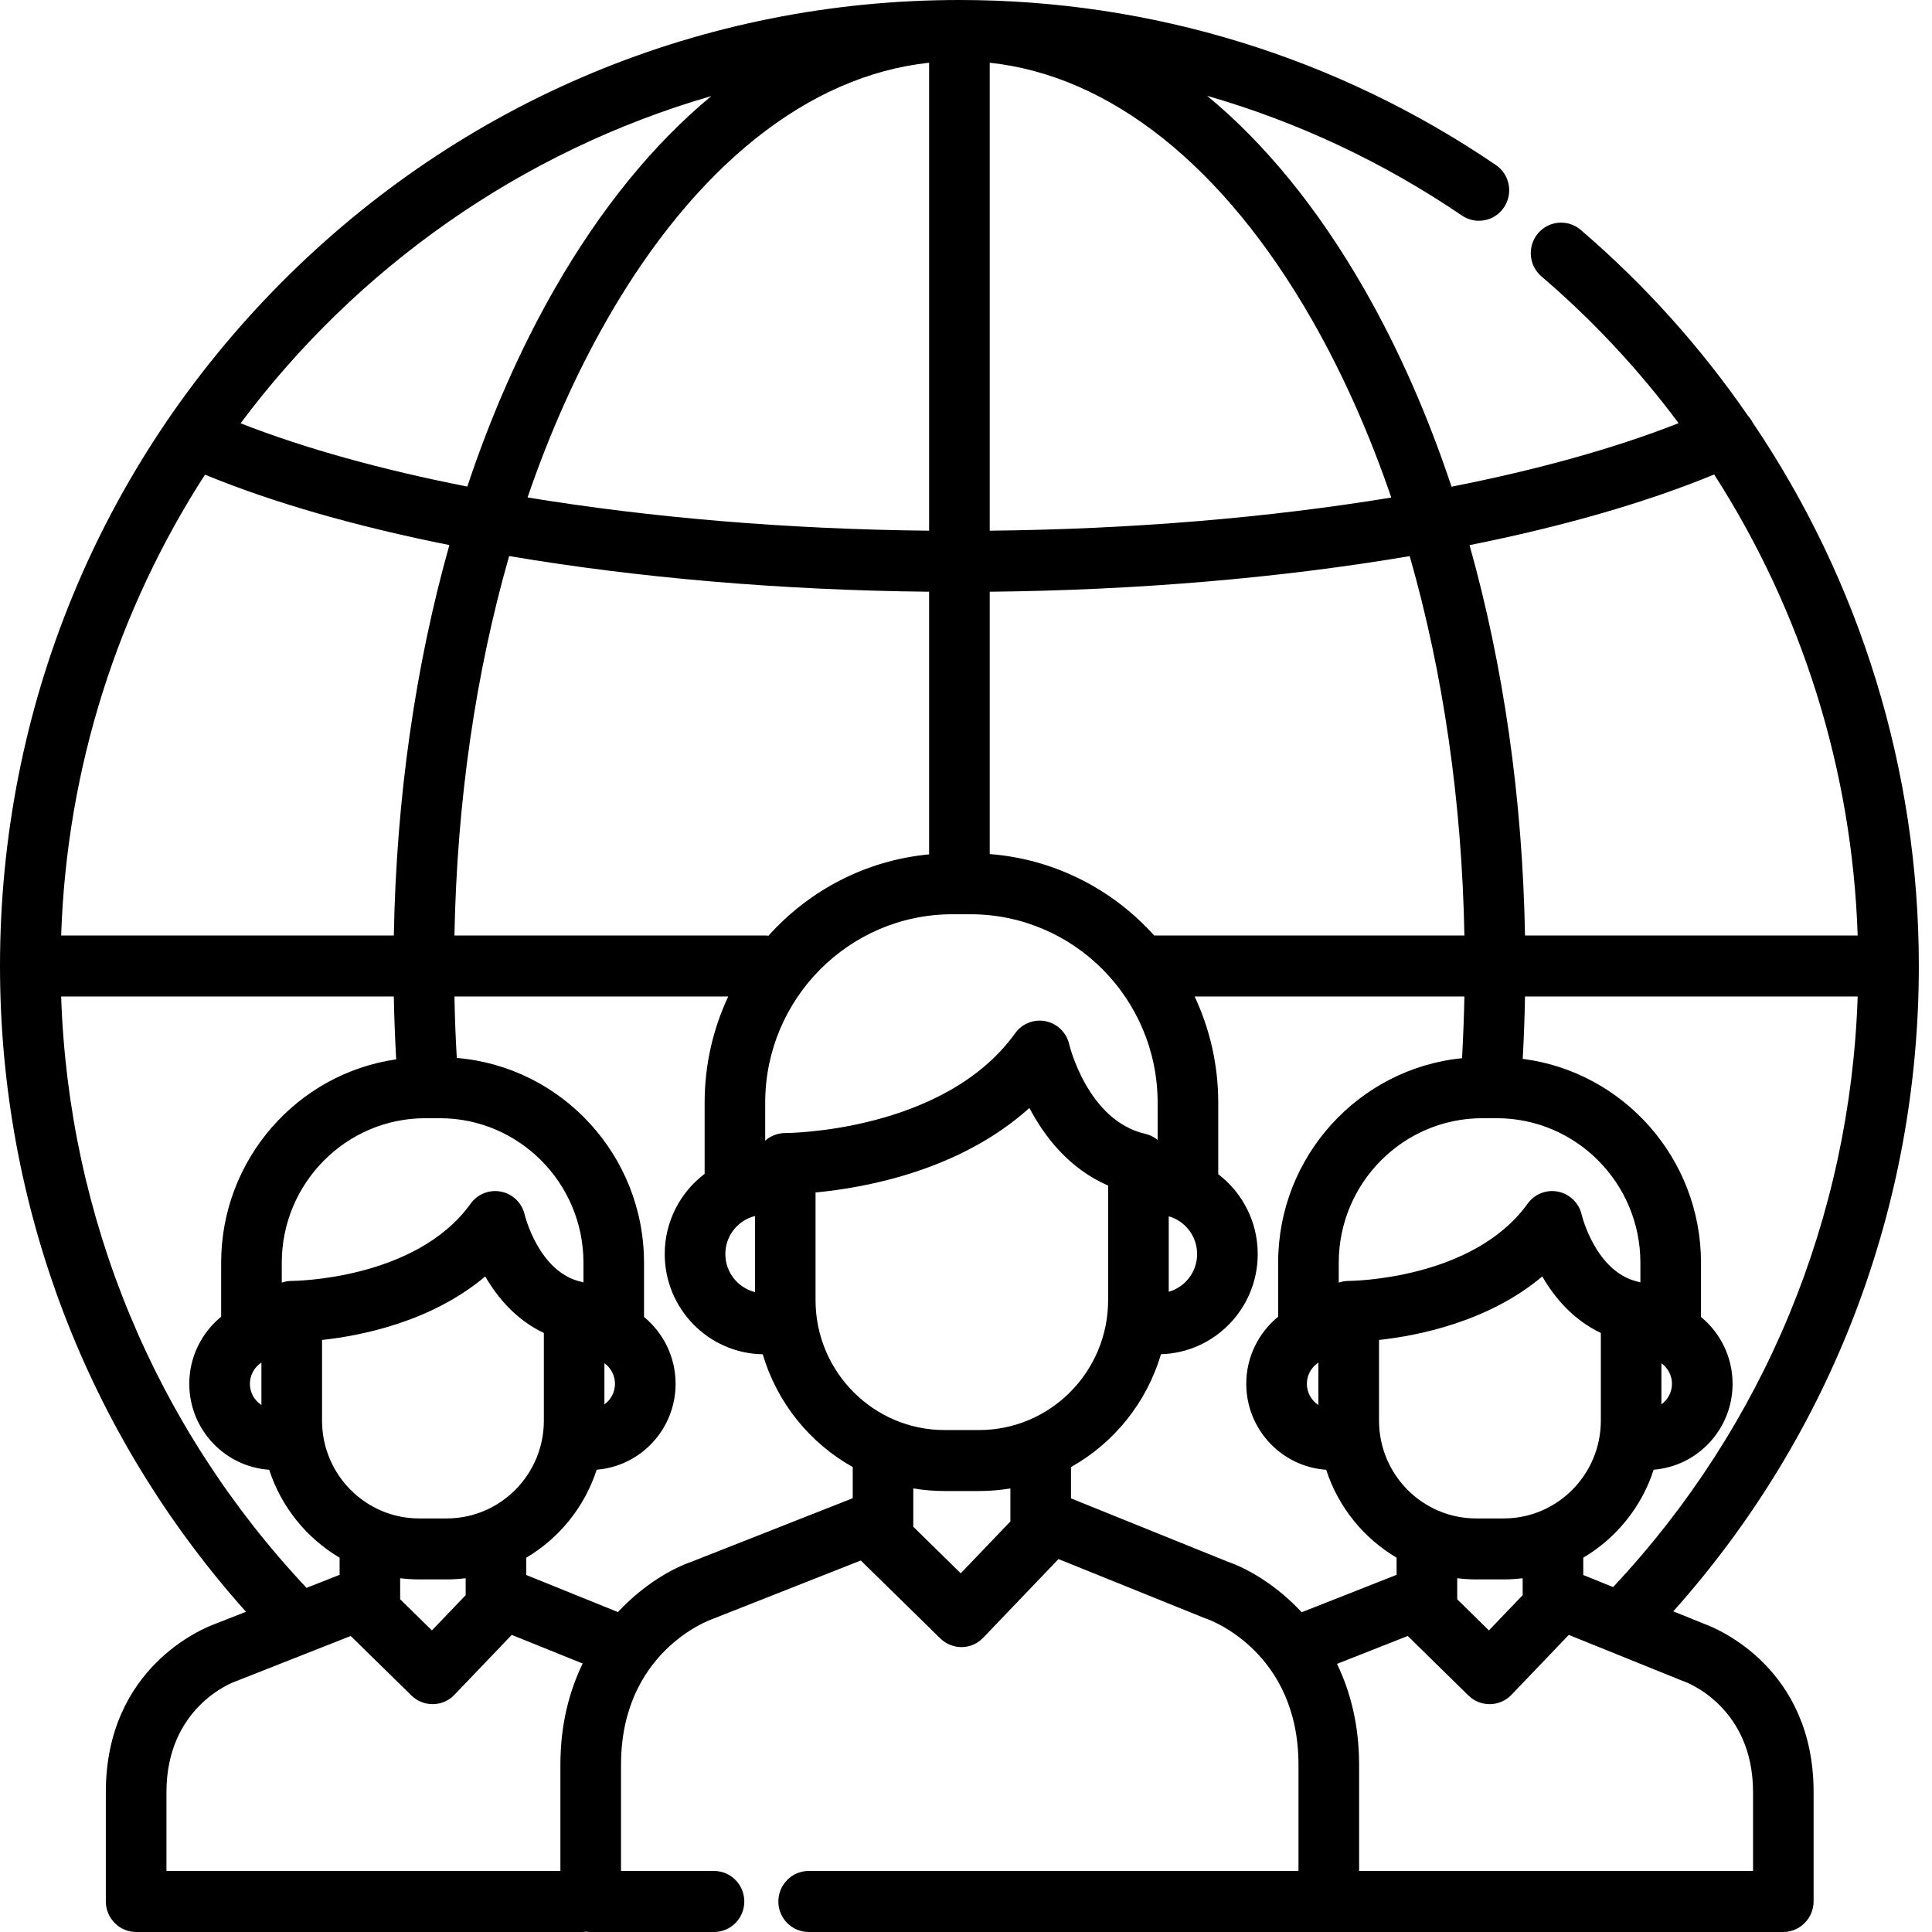 <?xml version="1.0" encoding="UTF-8"?>
<svg width="32px" height="32px" viewBox="0 0 32 32" version="1.1" xmlns="http://www.w3.org/2000/svg" xmlns:xlink="http://www.w3.org/1999/xlink">
    <!-- Generator: Sketch 52.2 (67145) - http://www.bohemiancoding.com/sketch -->
    <title>Group 2</title>
    <desc>Created with Sketch.</desc>
    <g id="Main-Page" stroke="none" stroke-width="1" fill="none" fill-rule="evenodd">
        <g id="Main" transform="translate(-475, -754)" fill="#000000" fill-rule="nonzero">
            <g id="Group-74" transform="translate(155, 735)">
                <g id="Group-21" transform="translate(300, 0)">
                    <g id="Group-2" transform="translate(20, 19)">
                        <path d="M28.237,26.9 L27.715,26.689 C30.341,23.748 31.782,19.97 31.782,16 C31.782,12.752 30.807,9.626 29.03,6.999 C29.008,6.956 28.981,6.918 28.95,6.884 C28.172,5.755 27.245,4.719 26.182,3.808 C25.971,3.627 25.654,3.653 25.474,3.865 C25.295,4.078 25.32,4.397 25.531,4.578 C26.385,5.308 27.144,6.125 27.803,7.009 C26.74,7.427 25.465,7.781 24.042,8.061 C23.649,6.882 23.166,5.783 22.598,4.791 C21.833,3.455 20.953,2.378 19.994,1.587 C21.487,2.017 22.909,2.683 24.214,3.57 C24.444,3.726 24.756,3.666 24.911,3.434 C25.066,3.203 25.006,2.889 24.776,2.733 C22.148,0.945 19.075,0 15.891,0 C11.646,0 7.656,1.664 4.654,4.686 C1.653,7.708 0,11.726 0,16 C0,19.976 1.443,23.754 4.074,26.696 L3.558,26.899 C3.368,26.968 1.753,27.617 1.753,29.684 L1.753,31.494 C1.753,31.773 1.978,32 2.255,32 L5.142,32 L5.591,32 L6.127,32 L8.694,32 L9.642,32 C9.666,32 9.69,31.998 9.713,31.994 C9.736,31.998 9.76,32 9.784,32 L11.826,32 C12.103,32 12.328,31.774 12.328,31.495 C12.328,31.216 12.103,30.989 11.826,30.989 L10.286,30.989 L10.286,29.23 C10.286,27.373 11.734,26.839 11.793,26.819 C11.8,26.816 11.808,26.813 11.816,26.81 L14.259,25.846 C14.265,25.852 14.27,25.858 14.275,25.864 L15.574,27.137 C15.668,27.229 15.794,27.281 15.924,27.281 C15.927,27.281 15.929,27.281 15.932,27.281 C16.066,27.279 16.193,27.223 16.285,27.126 L17.532,25.823 L19.973,26.809 C19.982,26.812 19.988,26.814 19.997,26.817 C20.058,26.839 21.507,27.373 21.507,29.23 L21.507,30.989 L17.836,30.989 L13.956,30.989 L13.394,30.989 C13.117,30.989 12.892,31.216 12.892,31.495 C12.892,31.774 13.117,32 13.394,32 L13.956,32 L17.836,32 L22.009,32 L22.009,32 L22.009,32 L22.649,32 L23.098,32 L23.634,32 L26.201,32 L29.537,32 C29.814,32 30.039,31.77 30.039,31.491 L30.039,29.684 C30.039,27.625 28.437,26.973 28.237,26.9 Z M26.718,26.287 L26.224,26.087 L26.224,25.8 C26.77,25.477 27.191,24.96 27.39,24.343 C28.12,24.285 28.697,23.67 28.697,22.92 C28.697,22.474 28.493,22.076 28.174,21.813 L28.174,20.915 C28.174,19.184 26.884,17.751 25.221,17.538 C25.24,17.196 25.253,16.851 25.259,16.505 L30.769,16.505 C30.648,20.163 29.222,23.617 26.718,26.287 Z M24.907,25.15 L24.449,25.15 C23.562,25.15 22.841,24.423 22.841,23.531 L22.841,22.194 C23.495,22.122 24.653,21.892 25.545,21.142 C25.744,21.487 26.054,21.86 26.515,22.078 L26.515,23.53 C26.515,24.423 25.793,25.15 24.907,25.15 Z M25.22,26.14 L25.22,26.421 L24.661,27.005 L24.136,26.489 L24.136,26.14 C24.238,26.153 24.343,26.16 24.449,26.16 L24.907,26.16 C25.013,26.16 25.117,26.153 25.22,26.14 Z M22.341,21.216 C22.34,21.216 22.34,21.216 22.339,21.216 C22.322,21.216 22.305,21.217 22.288,21.219 C22.282,21.219 22.277,21.22 22.272,21.221 C22.261,21.223 22.249,21.224 22.238,21.226 C22.231,21.228 22.223,21.23 22.216,21.232 C22.207,21.234 22.199,21.236 22.19,21.239 C22.185,21.24 22.18,21.243 22.174,21.245 L22.174,20.915 C22.174,19.595 23.241,18.521 24.552,18.521 L24.792,18.521 C26.104,18.521 27.17,19.595 27.17,20.915 L27.17,21.24 C27.161,21.237 27.151,21.235 27.142,21.233 C27.137,21.231 27.133,21.23 27.128,21.229 C26.428,21.068 26.199,20.128 26.198,20.121 C26.154,19.928 26.002,19.778 25.809,19.738 C25.616,19.698 25.417,19.776 25.302,19.937 C24.393,21.201 22.367,21.216 22.341,21.216 Z M27.518,23.26 L27.518,22.58 C27.624,22.655 27.693,22.78 27.693,22.92 C27.693,23.06 27.624,23.184 27.518,23.26 Z M28.392,7.859 C29.845,10.12 30.678,12.752 30.769,15.495 L25.259,15.495 C25.218,13.22 24.902,11.027 24.34,9.029 C25.882,8.721 27.258,8.326 28.392,7.859 Z M24.255,15.495 L19.119,15.495 C19.118,15.495 19.118,15.495 19.117,15.495 C18.433,14.733 17.47,14.229 16.393,14.146 L16.393,9.801 C18.855,9.776 21.232,9.57 23.349,9.211 C23.903,11.143 24.214,13.277 24.255,15.495 Z M19.828,20.771 C19.828,21.068 19.629,21.319 19.358,21.396 L19.358,20.146 C19.629,20.223 19.828,20.474 19.828,20.771 Z M16.393,1.039 C18.39,1.253 20.269,2.745 21.729,5.296 C22.241,6.191 22.681,7.18 23.044,8.241 C21.021,8.574 18.75,8.766 16.393,8.79 L16.393,1.039 Z M16.075,15.143 C17.784,15.143 19.174,16.543 19.174,18.264 L19.174,18.881 C19.171,18.879 19.168,18.876 19.164,18.874 C19.157,18.868 19.149,18.862 19.142,18.857 C19.136,18.853 19.13,18.849 19.124,18.845 C19.116,18.84 19.109,18.835 19.101,18.831 C19.094,18.827 19.086,18.823 19.079,18.82 C19.072,18.816 19.065,18.813 19.058,18.809 C19.049,18.806 19.04,18.802 19.031,18.799 C19.025,18.797 19.019,18.794 19.012,18.792 C19.002,18.789 18.992,18.786 18.981,18.783 C18.977,18.782 18.972,18.78 18.967,18.779 C18.014,18.561 17.712,17.309 17.71,17.299 C17.666,17.105 17.514,16.955 17.321,16.915 C17.128,16.875 16.929,16.953 16.814,17.114 C15.639,18.75 13.043,18.767 13.008,18.767 C13.008,18.767 13.008,18.767 13.008,18.767 C13.008,18.767 13.007,18.767 13.006,18.767 C12.989,18.767 12.972,18.767 12.955,18.769 C12.95,18.77 12.945,18.771 12.94,18.772 C12.928,18.773 12.917,18.775 12.906,18.777 C12.898,18.778 12.891,18.781 12.884,18.782 C12.875,18.785 12.866,18.787 12.858,18.789 C12.849,18.792 12.842,18.795 12.834,18.798 C12.826,18.801 12.819,18.803 12.812,18.806 C12.802,18.81 12.794,18.815 12.785,18.819 C12.779,18.822 12.773,18.824 12.768,18.827 C12.759,18.832 12.75,18.838 12.742,18.843 C12.737,18.846 12.731,18.849 12.726,18.852 C12.718,18.858 12.711,18.864 12.703,18.87 C12.698,18.874 12.693,18.877 12.688,18.881 C12.683,18.885 12.679,18.89 12.674,18.894 L12.674,18.264 C12.674,16.543 14.065,15.143 15.774,15.143 L16.075,15.143 Z M7.527,15.495 C7.568,13.276 7.879,11.143 8.433,9.21 C10.553,9.569 12.932,9.776 15.389,9.801 L15.389,14.151 C14.337,14.25 13.399,14.75 12.729,15.498 C12.71,15.496 12.692,15.495 12.673,15.495 L7.527,15.495 L7.527,15.495 Z M12.505,20.141 L12.505,21.401 C12.223,21.331 12.014,21.076 12.014,20.771 C12.014,20.466 12.223,20.211 12.505,20.141 Z M15.389,1.039 L15.389,8.79 C13.037,8.766 10.765,8.573 8.738,8.239 C9.101,7.179 9.541,6.191 10.053,5.296 C11.513,2.745 13.392,1.253 15.389,1.039 Z M11.782,1.591 C10.825,2.383 9.947,3.457 9.183,4.791 C8.616,5.783 8.133,6.881 7.74,8.059 C6.319,7.78 5.046,7.427 3.985,7.011 C5.907,4.437 8.632,2.503 11.782,1.591 Z M3.395,7.862 C4.526,8.327 5.901,8.72 7.443,9.028 C6.88,11.026 6.564,13.22 6.523,15.495 L1.013,15.495 C1.106,12.688 1.968,10.075 3.395,7.862 Z M6.628,26.14 C6.731,26.153 6.836,26.16 6.942,26.16 L7.4,26.16 C7.506,26.16 7.61,26.153 7.713,26.14 L7.713,26.421 L7.154,27.005 L6.628,26.489 L6.628,26.14 Z M7.4,25.15 L6.942,25.15 C6.055,25.15 5.334,24.423 5.334,23.53 L5.334,22.194 C5.987,22.123 7.145,21.893 8.037,21.142 C8.237,21.487 8.546,21.86 9.008,22.078 L9.008,23.531 C9.008,24.423 8.286,25.15 7.4,25.15 Z M8.691,20.121 C8.647,19.927 8.495,19.777 8.302,19.738 C8.109,19.698 7.91,19.776 7.795,19.937 C6.886,21.202 4.858,21.216 4.834,21.216 C4.833,21.216 4.833,21.216 4.832,21.216 C4.815,21.216 4.798,21.217 4.781,21.219 C4.776,21.219 4.77,21.22 4.765,21.221 C4.754,21.223 4.742,21.224 4.731,21.226 C4.724,21.228 4.717,21.23 4.71,21.232 C4.701,21.234 4.692,21.236 4.683,21.239 C4.678,21.24 4.673,21.243 4.667,21.245 L4.667,20.915 C4.667,19.595 5.734,18.521 7.045,18.521 L7.286,18.521 C8.597,18.521 9.664,19.595 9.664,20.915 L9.664,21.241 L9.663,21.241 C9.654,21.237 9.644,21.235 9.634,21.232 C9.63,21.231 9.625,21.23 9.621,21.229 C8.921,21.068 8.693,20.128 8.691,20.121 Z M1.013,16.505 L6.523,16.505 C6.529,16.853 6.543,17.201 6.562,17.546 C4.925,17.782 3.663,19.203 3.663,20.915 L3.663,21.809 C3.342,22.072 3.135,22.472 3.135,22.92 C3.135,23.675 3.721,24.294 4.459,24.344 C4.658,24.96 5.078,25.477 5.625,25.8 L5.625,26.084 L5.077,26.3 C2.565,23.628 1.134,20.17 1.013,16.505 Z M4.33,22.568 L4.33,23.272 C4.215,23.197 4.139,23.067 4.139,22.92 C4.139,22.773 4.215,22.643 4.33,22.568 Z M9.282,29.23 L9.282,30.989 L8.694,30.989 L6.127,30.989 L5.591,30.989 L5.142,30.989 L2.757,30.989 L2.757,29.684 C2.757,28.275 3.851,27.867 3.893,27.852 C3.901,27.849 3.909,27.846 3.917,27.843 L5.809,27.097 L6.815,28.083 C6.909,28.175 7.034,28.226 7.165,28.226 C7.168,28.226 7.17,28.226 7.173,28.226 C7.307,28.224 7.434,28.169 7.526,28.072 L8.476,27.079 L9.651,27.553 C9.428,28.012 9.282,28.568 9.282,29.23 Z M14.124,24.815 L11.46,25.865 C11.121,25.982 10.652,26.253 10.235,26.701 L8.717,26.087 L8.717,25.8 C9.263,25.477 9.683,24.96 9.883,24.343 C10.613,24.285 11.19,23.67 11.19,22.92 C11.19,22.474 10.986,22.076 10.667,21.813 L10.667,20.915 C10.667,19.133 9.3,17.667 7.566,17.523 C7.546,17.186 7.533,16.846 7.527,16.505 L12.062,16.505 C11.811,17.039 11.671,17.635 11.671,18.264 L11.671,19.443 C11.27,19.746 11.01,20.228 11.01,20.771 C11.01,21.678 11.736,22.417 12.634,22.431 C12.869,23.232 13.412,23.901 14.124,24.299 L14.124,24.815 L14.124,24.815 Z M10.011,23.261 L10.011,22.579 C10.117,22.655 10.186,22.78 10.186,22.92 C10.186,23.06 10.117,23.185 10.011,23.261 Z M16.735,25.167 C16.735,25.168 16.735,25.169 16.735,25.169 L16.735,25.2 L15.913,26.059 L15.127,25.288 L15.127,24.653 C15.296,24.681 15.469,24.696 15.645,24.696 L16.218,24.696 C16.394,24.696 16.567,24.681 16.735,24.653 L16.735,25.167 Z M16.218,23.686 L15.645,23.686 C14.467,23.686 13.508,22.721 13.508,21.535 L13.508,19.751 C14.309,19.676 15.893,19.396 17.05,18.351 C17.294,18.816 17.703,19.356 18.354,19.636 L18.354,21.534 C18.354,22.721 17.396,23.686 16.218,23.686 Z M21.56,26.704 C21.144,26.256 20.674,25.984 20.334,25.866 L17.739,24.818 L17.739,24.299 C18.451,23.901 18.993,23.231 19.229,22.43 C20.117,22.405 20.832,21.671 20.832,20.771 C20.832,20.232 20.575,19.752 20.178,19.448 L20.178,18.264 C20.178,17.635 20.037,17.039 19.787,16.505 L24.255,16.505 C24.248,16.847 24.235,17.189 24.216,17.527 C22.508,17.698 21.17,19.152 21.17,20.915 L21.17,21.809 C20.849,22.072 20.642,22.472 20.642,22.92 C20.642,23.675 21.228,24.294 21.966,24.344 C22.165,24.96 22.585,25.477 23.132,25.8 L23.132,26.084 L21.56,26.704 Z M21.837,22.568 L21.837,23.272 C21.722,23.197 21.646,23.067 21.646,22.92 C21.646,22.773 21.723,22.643 21.837,22.568 Z M29.036,30.989 L26.201,30.989 L23.634,30.989 L23.098,30.989 L22.649,30.989 L22.511,30.989 L22.511,29.23 C22.511,28.57 22.366,28.017 22.145,27.559 L23.317,27.097 L24.322,28.083 C24.416,28.175 24.541,28.226 24.672,28.226 C24.675,28.226 24.678,28.226 24.68,28.226 C24.814,28.224 24.941,28.169 25.034,28.072 L25.984,27.079 L27.872,27.842 C27.881,27.845 27.886,27.847 27.895,27.85 C27.942,27.867 29.036,28.275 29.036,29.684 L29.036,30.989 Z" id="Shape"></path>
                    </g>
                </g>
            </g>
        </g>
    </g>
</svg>